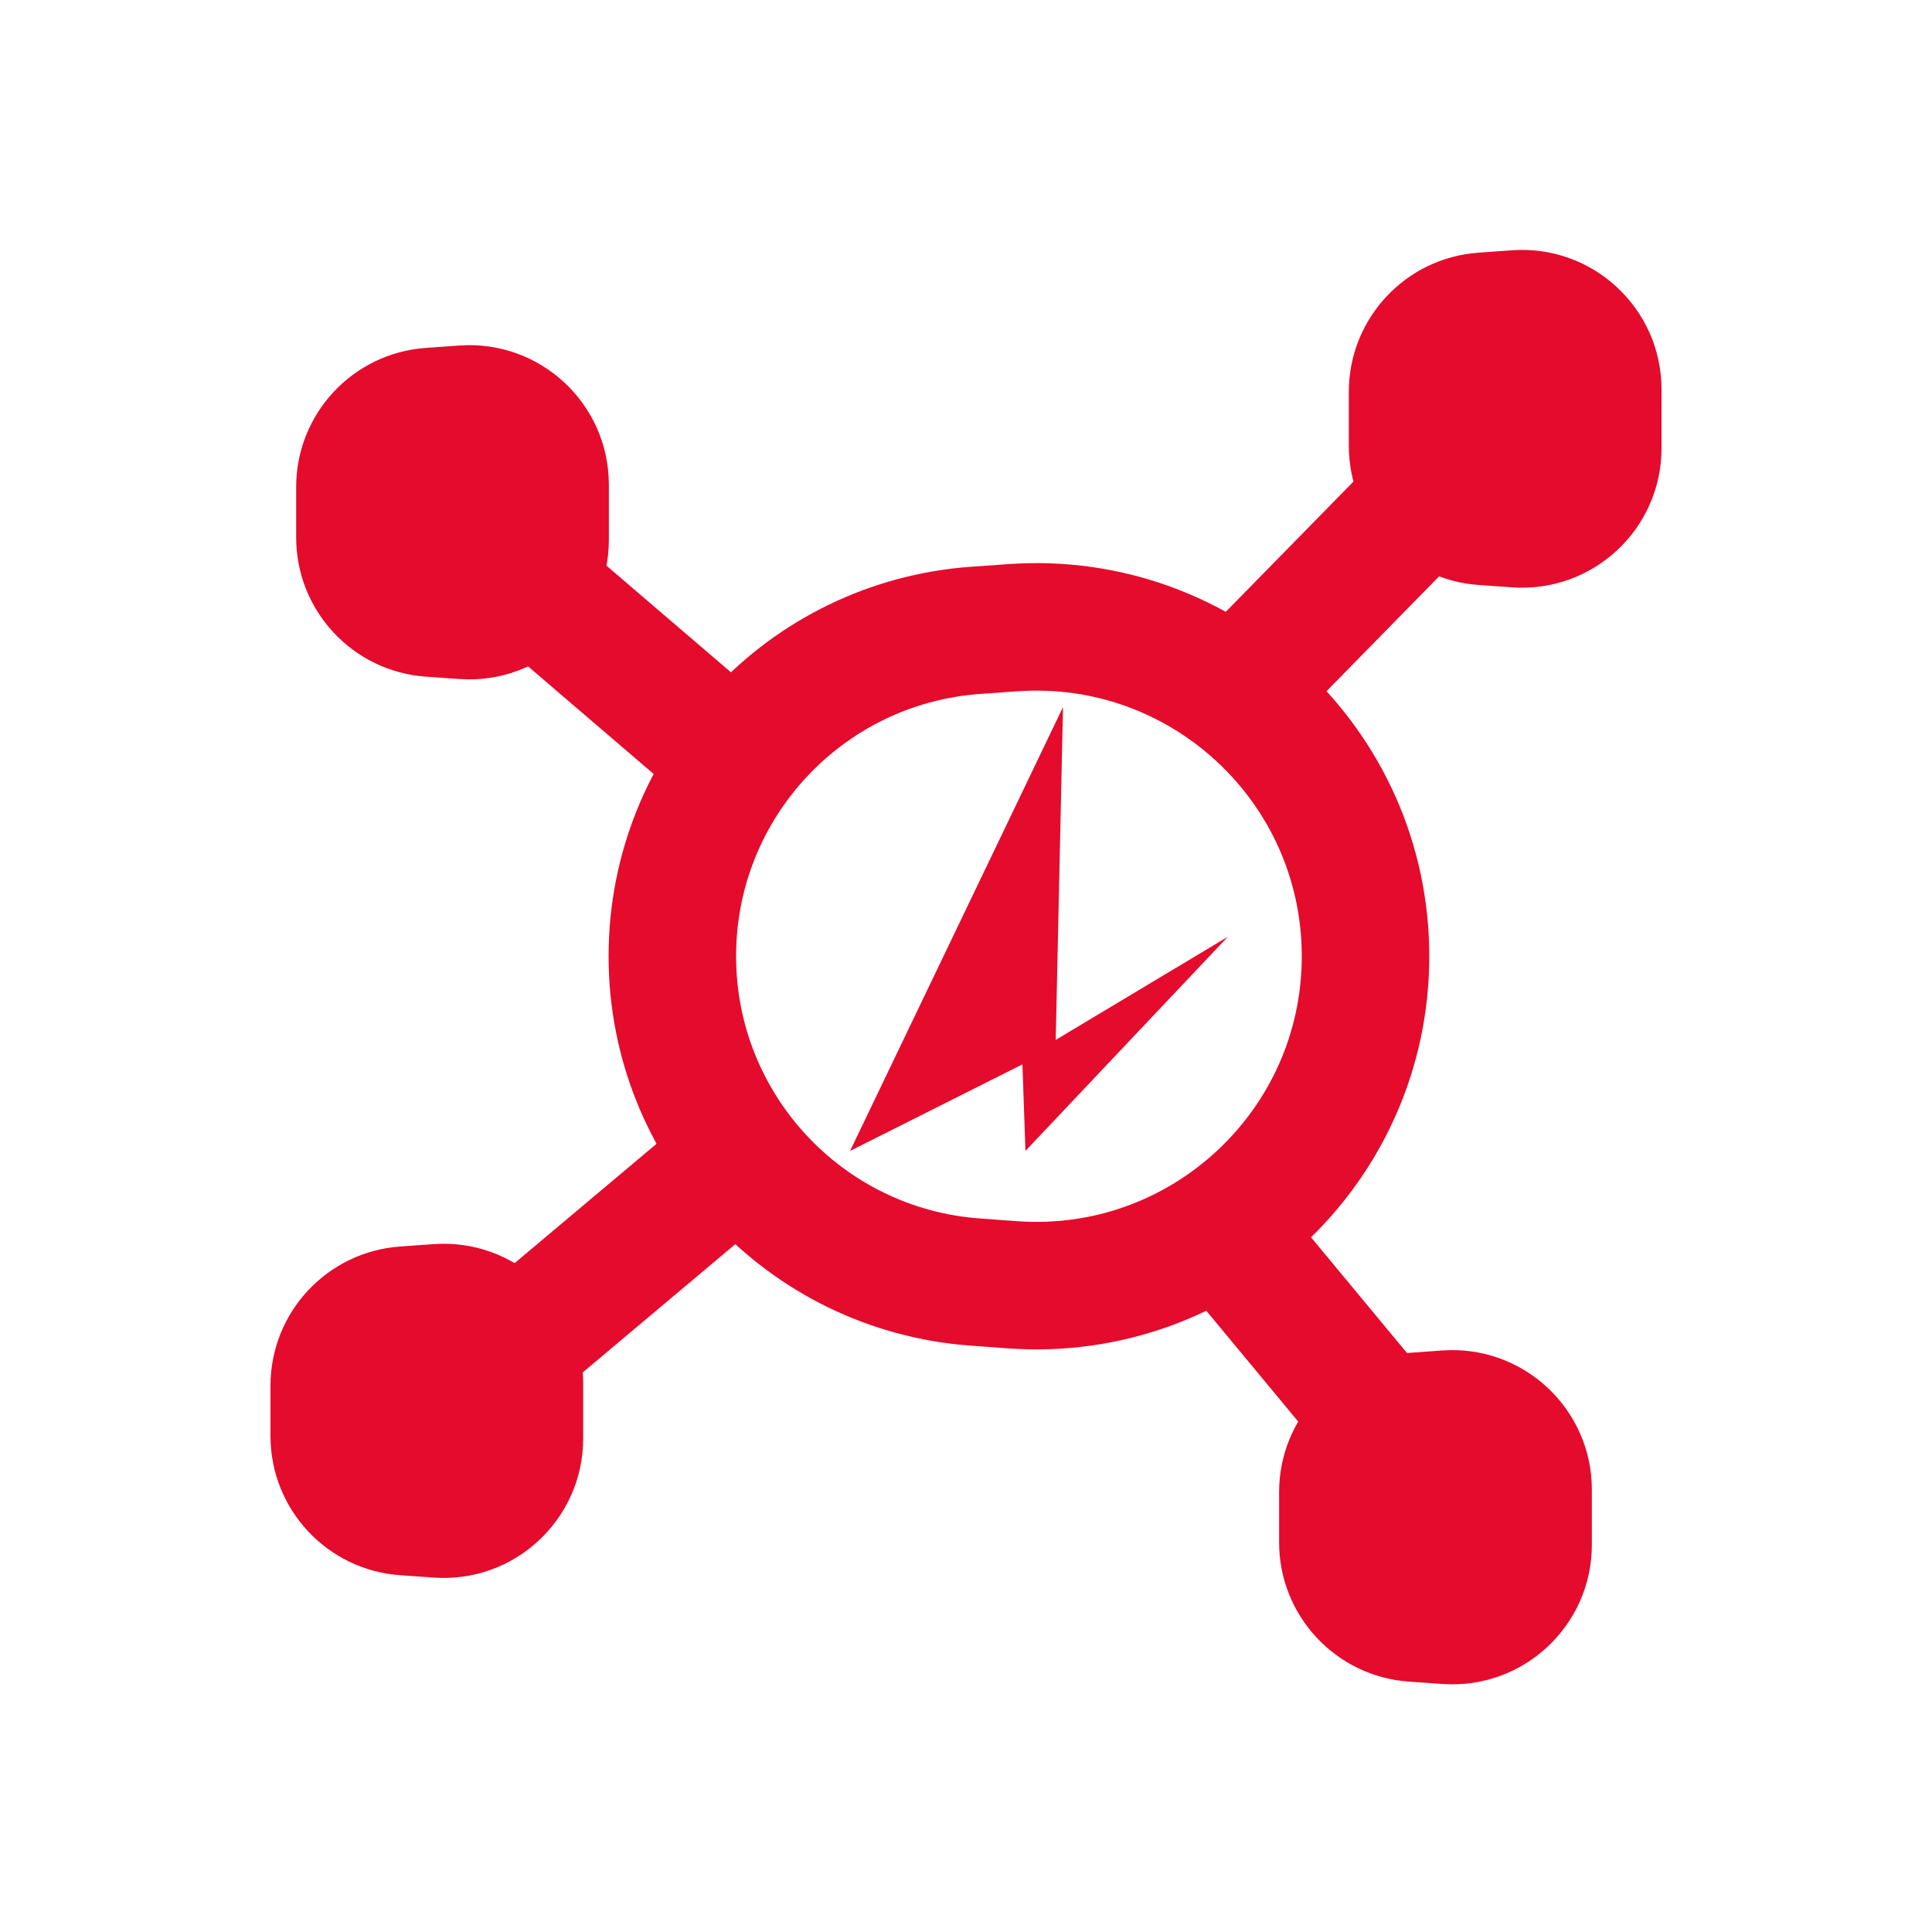 <svg width="48" height="48" viewBox="0 0 48 48" fill="none" xmlns="http://www.w3.org/2000/svg">
<path d="M6.72 34.427C6.72 32.608 8.127 31.098 9.942 30.969L10.778 30.91C12.784 30.767 14.489 32.357 14.489 34.368V35.737C14.489 37.748 12.784 39.337 10.778 39.195L9.942 39.136C8.127 39.007 6.72 37.498 6.72 35.678V34.427Z" fill="#E40B2D"/>
<path d="M18.432 28.704L13.008 33.264" stroke="#E40B2D" stroke-width="3.168" stroke-miterlimit="10"/>
<path d="M33.511 9.736C33.511 7.917 34.916 6.408 36.729 6.278L37.566 6.218C39.573 6.074 41.28 7.664 41.28 9.676V11.135C41.28 13.147 39.573 14.736 37.566 14.592L36.729 14.533C34.916 14.402 33.511 12.893 33.511 11.075V9.736Z" fill="#E40B2D"/>
<path d="M7.358 12.101C7.358 10.282 8.764 8.772 10.579 8.644L11.415 8.584C13.422 8.442 15.127 10.031 15.127 12.042V13.412C15.127 15.423 13.422 17.012 11.415 16.87L10.579 16.811C8.764 16.682 7.358 15.172 7.358 13.352V12.101Z" fill="#E40B2D"/>
<path d="M16.704 23.756C16.704 19.496 19.998 15.96 24.248 15.66L25.166 15.595C29.901 15.261 33.926 19.011 33.926 23.758V23.758C33.926 28.513 29.887 32.267 25.145 31.919L24.227 31.852C19.986 31.541 16.704 28.009 16.704 23.756V23.756Z" stroke="#E40B2D" stroke-width="3.168" stroke-miterlimit="10"/>
<path d="M21.12 28.594L25.402 26.444L25.477 28.594L30.506 23.273L26.229 25.836L26.41 17.568L21.12 28.594H21.12Z" fill="#E40B2D"/>
<path d="M31.779 37.07C31.779 35.25 33.186 33.74 35.001 33.612L35.837 33.552C37.843 33.41 39.549 34.999 39.549 37.01V38.38C39.549 40.391 37.843 41.98 35.837 41.838L35.001 41.779C33.186 41.65 31.779 40.14 31.779 38.321V37.07Z" fill="#E40B2D"/>
<path d="M35.843 11.966L31.104 16.8" stroke="#E40B2D" stroke-width="3.168" stroke-miterlimit="10"/>
<path d="M30.816 31.104L34.789 35.895" stroke="#E40B2D" stroke-width="3.168" stroke-miterlimit="10"/>
<path d="M13.281 14.609L17.856 18.528" stroke="#E40B2D" stroke-width="3.168" stroke-miterlimit="10"/>
</svg>
